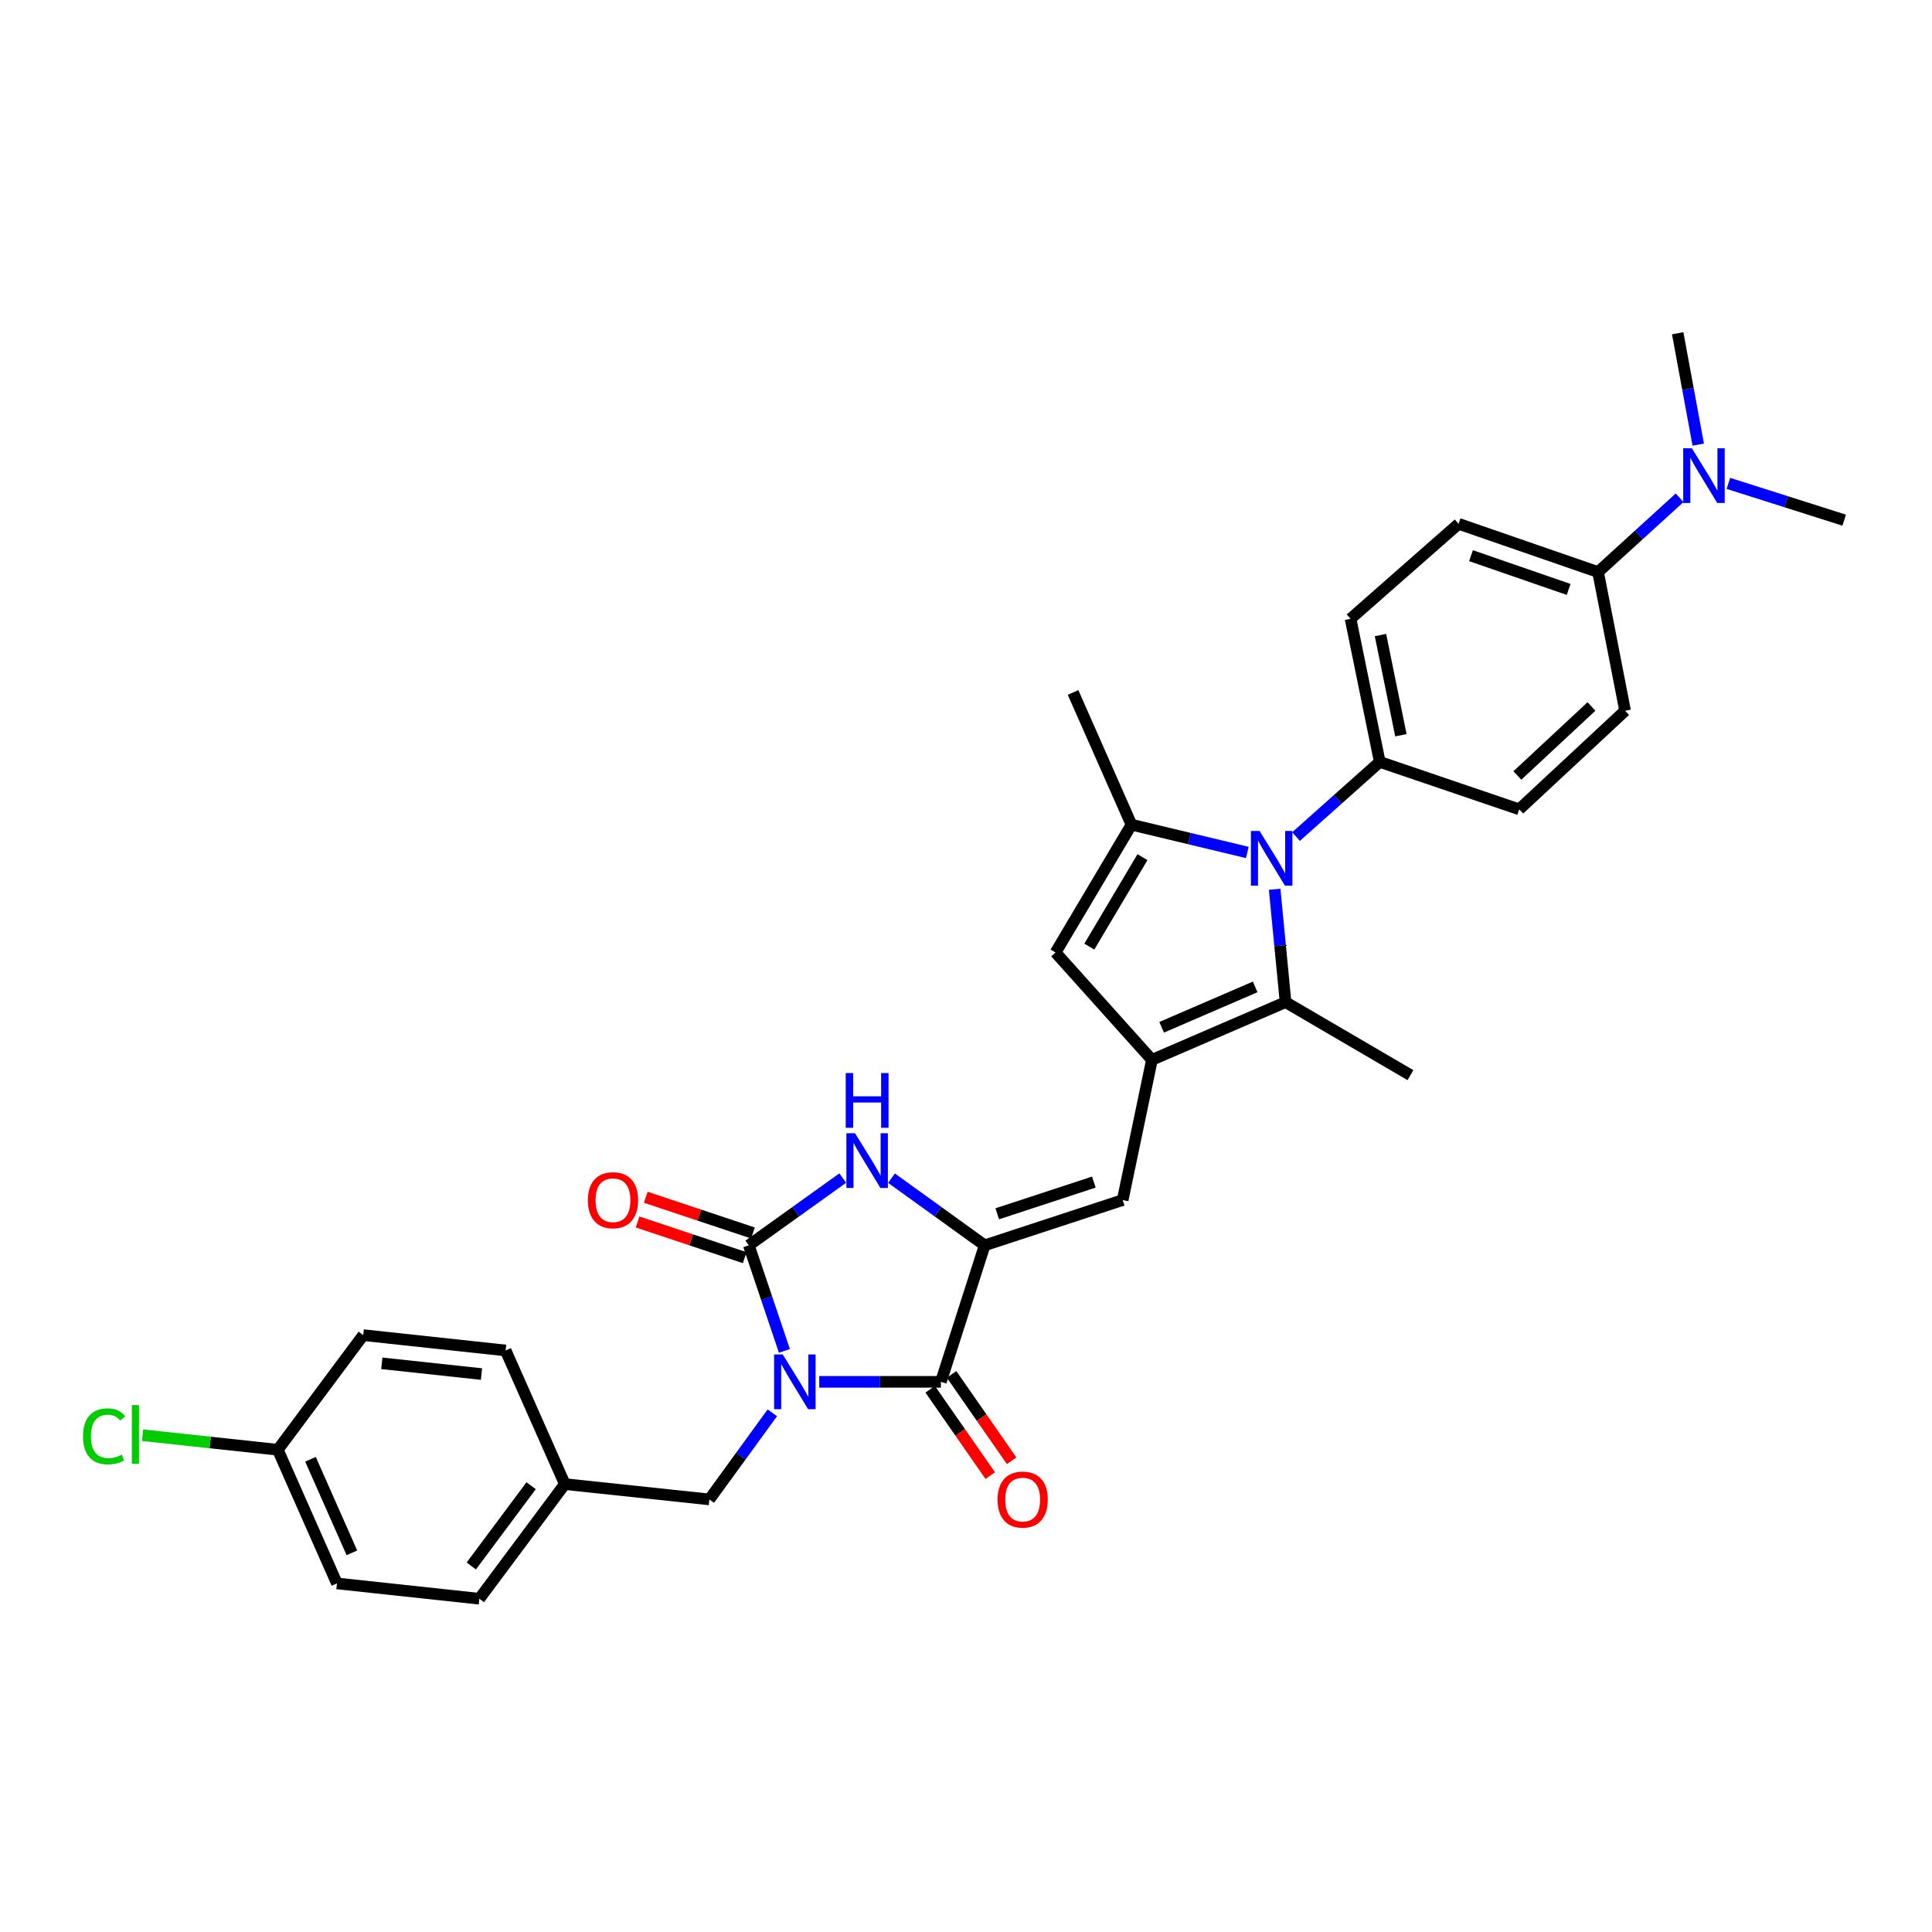 <?xml version='1.0' encoding='iso-8859-1'?>
<svg version='1.1' baseProfile='full'
              xmlns='http://www.w3.org/2000/svg'
                      xmlns:rdkit='http://www.rdkit.org/xml'
                      xmlns:xlink='http://www.w3.org/1999/xlink'
                  xml:space='preserve'
width='1000px' height='1000px' viewBox='0 0 1000 1000'>
<!-- END OF HEADER -->
<rect style='opacity:1.0;fill:#FFFFFF;stroke:none' width='1000' height='1000' x='0' y='0'> </rect>
<path class='bond-0' d='M 406.007,699.214 L 396.796,671.897' style='fill:none;fill-rule:evenodd;stroke:#0000FF;stroke-width:6px;stroke-linecap:butt;stroke-linejoin:miter;stroke-opacity:1' />
<path class='bond-0' d='M 396.796,671.897 L 387.586,644.58' style='fill:none;fill-rule:evenodd;stroke:#000000;stroke-width:6px;stroke-linecap:butt;stroke-linejoin:miter;stroke-opacity:1' />
<path class='bond-1' d='M 424.04,715.238 L 455.522,715.238' style='fill:none;fill-rule:evenodd;stroke:#0000FF;stroke-width:6px;stroke-linecap:butt;stroke-linejoin:miter;stroke-opacity:1' />
<path class='bond-1' d='M 455.522,715.238 L 487.003,715.238' style='fill:none;fill-rule:evenodd;stroke:#000000;stroke-width:6px;stroke-linecap:butt;stroke-linejoin:miter;stroke-opacity:1' />
<path class='bond-10' d='M 399.75,731.279 L 383.459,753.689' style='fill:none;fill-rule:evenodd;stroke:#0000FF;stroke-width:6px;stroke-linecap:butt;stroke-linejoin:miter;stroke-opacity:1' />
<path class='bond-10' d='M 383.459,753.689 L 367.169,776.099' style='fill:none;fill-rule:evenodd;stroke:#000000;stroke-width:6px;stroke-linecap:butt;stroke-linejoin:miter;stroke-opacity:1' />
<path class='bond-5' d='M 387.586,644.58 L 411.896,627.174' style='fill:none;fill-rule:evenodd;stroke:#000000;stroke-width:6px;stroke-linecap:butt;stroke-linejoin:miter;stroke-opacity:1' />
<path class='bond-5' d='M 411.896,627.174 L 436.206,609.767' style='fill:none;fill-rule:evenodd;stroke:#0000FF;stroke-width:6px;stroke-linecap:butt;stroke-linejoin:miter;stroke-opacity:1' />
<path class='bond-12' d='M 389.717,638.186 L 361.991,628.943' style='fill:none;fill-rule:evenodd;stroke:#000000;stroke-width:6px;stroke-linecap:butt;stroke-linejoin:miter;stroke-opacity:1' />
<path class='bond-12' d='M 361.991,628.943 L 334.265,619.701' style='fill:none;fill-rule:evenodd;stroke:#FF0000;stroke-width:6px;stroke-linecap:butt;stroke-linejoin:miter;stroke-opacity:1' />
<path class='bond-12' d='M 385.454,650.975 L 357.728,641.733' style='fill:none;fill-rule:evenodd;stroke:#000000;stroke-width:6px;stroke-linecap:butt;stroke-linejoin:miter;stroke-opacity:1' />
<path class='bond-12' d='M 357.728,641.733 L 330.001,632.491' style='fill:none;fill-rule:evenodd;stroke:#FF0000;stroke-width:6px;stroke-linecap:butt;stroke-linejoin:miter;stroke-opacity:1' />
<path class='bond-2' d='M 487.003,715.238 L 509.667,644.58' style='fill:none;fill-rule:evenodd;stroke:#000000;stroke-width:6px;stroke-linecap:butt;stroke-linejoin:miter;stroke-opacity:1' />
<path class='bond-13' d='M 481.469,719.086 L 497.008,741.43' style='fill:none;fill-rule:evenodd;stroke:#000000;stroke-width:6px;stroke-linecap:butt;stroke-linejoin:miter;stroke-opacity:1' />
<path class='bond-13' d='M 497.008,741.43 L 512.546,763.774' style='fill:none;fill-rule:evenodd;stroke:#FF0000;stroke-width:6px;stroke-linecap:butt;stroke-linejoin:miter;stroke-opacity:1' />
<path class='bond-13' d='M 492.537,711.389 L 508.076,733.733' style='fill:none;fill-rule:evenodd;stroke:#000000;stroke-width:6px;stroke-linecap:butt;stroke-linejoin:miter;stroke-opacity:1' />
<path class='bond-13' d='M 508.076,733.733 L 523.614,756.077' style='fill:none;fill-rule:evenodd;stroke:#FF0000;stroke-width:6px;stroke-linecap:butt;stroke-linejoin:miter;stroke-opacity:1' />
<path class='bond-8' d='M 509.667,644.58 L 581.096,621.145' style='fill:none;fill-rule:evenodd;stroke:#000000;stroke-width:6px;stroke-linecap:butt;stroke-linejoin:miter;stroke-opacity:1' />
<path class='bond-8' d='M 516.179,628.256 L 566.179,611.851' style='fill:none;fill-rule:evenodd;stroke:#000000;stroke-width:6px;stroke-linecap:butt;stroke-linejoin:miter;stroke-opacity:1' />
<path class='bond-31' d='M 509.667,644.58 L 485.555,627.201' style='fill:none;fill-rule:evenodd;stroke:#000000;stroke-width:6px;stroke-linecap:butt;stroke-linejoin:miter;stroke-opacity:1' />
<path class='bond-31' d='M 485.555,627.201 L 461.443,609.821' style='fill:none;fill-rule:evenodd;stroke:#0000FF;stroke-width:6px;stroke-linecap:butt;stroke-linejoin:miter;stroke-opacity:1' />
<path class='bond-3' d='M 659.758,460.284 L 662.579,489.497' style='fill:none;fill-rule:evenodd;stroke:#0000FF;stroke-width:6px;stroke-linecap:butt;stroke-linejoin:miter;stroke-opacity:1' />
<path class='bond-3' d='M 662.579,489.497 L 665.4,518.709' style='fill:none;fill-rule:evenodd;stroke:#000000;stroke-width:6px;stroke-linecap:butt;stroke-linejoin:miter;stroke-opacity:1' />
<path class='bond-11' d='M 670.824,433.008 L 692.494,413.687' style='fill:none;fill-rule:evenodd;stroke:#0000FF;stroke-width:6px;stroke-linecap:butt;stroke-linejoin:miter;stroke-opacity:1' />
<path class='bond-11' d='M 692.494,413.687 L 714.165,394.366' style='fill:none;fill-rule:evenodd;stroke:#000000;stroke-width:6px;stroke-linecap:butt;stroke-linejoin:miter;stroke-opacity:1' />
<path class='bond-33' d='M 645.604,441.232 L 615.623,434.044' style='fill:none;fill-rule:evenodd;stroke:#0000FF;stroke-width:6px;stroke-linecap:butt;stroke-linejoin:miter;stroke-opacity:1' />
<path class='bond-33' d='M 615.623,434.044 L 585.642,426.856' style='fill:none;fill-rule:evenodd;stroke:#000000;stroke-width:6px;stroke-linecap:butt;stroke-linejoin:miter;stroke-opacity:1' />
<path class='bond-4' d='M 596.233,548.578 L 581.096,621.145' style='fill:none;fill-rule:evenodd;stroke:#000000;stroke-width:6px;stroke-linecap:butt;stroke-linejoin:miter;stroke-opacity:1' />
<path class='bond-7' d='M 596.233,548.578 L 665.4,518.709' style='fill:none;fill-rule:evenodd;stroke:#000000;stroke-width:6px;stroke-linecap:butt;stroke-linejoin:miter;stroke-opacity:1' />
<path class='bond-7' d='M 601.263,531.721 L 649.68,510.813' style='fill:none;fill-rule:evenodd;stroke:#000000;stroke-width:6px;stroke-linecap:butt;stroke-linejoin:miter;stroke-opacity:1' />
<path class='bond-9' d='M 596.233,548.578 L 546.344,493.005' style='fill:none;fill-rule:evenodd;stroke:#000000;stroke-width:6px;stroke-linecap:butt;stroke-linejoin:miter;stroke-opacity:1' />
<path class='bond-6' d='M 585.642,426.856 L 546.344,493.005' style='fill:none;fill-rule:evenodd;stroke:#000000;stroke-width:6px;stroke-linecap:butt;stroke-linejoin:miter;stroke-opacity:1' />
<path class='bond-6' d='M 591.338,443.664 L 563.829,489.968' style='fill:none;fill-rule:evenodd;stroke:#000000;stroke-width:6px;stroke-linecap:butt;stroke-linejoin:miter;stroke-opacity:1' />
<path class='bond-22' d='M 585.642,426.856 L 555.421,358.43' style='fill:none;fill-rule:evenodd;stroke:#000000;stroke-width:6px;stroke-linecap:butt;stroke-linejoin:miter;stroke-opacity:1' />
<path class='bond-23' d='M 665.4,518.709 L 730.05,556.495' style='fill:none;fill-rule:evenodd;stroke:#000000;stroke-width:6px;stroke-linecap:butt;stroke-linejoin:miter;stroke-opacity:1' />
<path class='bond-20' d='M 367.169,776.099 L 292.355,768.167' style='fill:none;fill-rule:evenodd;stroke:#000000;stroke-width:6px;stroke-linecap:butt;stroke-linejoin:miter;stroke-opacity:1' />
<path class='bond-16' d='M 714.165,394.366 L 786.35,418.909' style='fill:none;fill-rule:evenodd;stroke:#000000;stroke-width:6px;stroke-linecap:butt;stroke-linejoin:miter;stroke-opacity:1' />
<path class='bond-17' d='M 714.165,394.366 L 699.051,320.278' style='fill:none;fill-rule:evenodd;stroke:#000000;stroke-width:6px;stroke-linecap:butt;stroke-linejoin:miter;stroke-opacity:1' />
<path class='bond-17' d='M 725.107,380.558 L 714.527,328.697' style='fill:none;fill-rule:evenodd;stroke:#000000;stroke-width:6px;stroke-linecap:butt;stroke-linejoin:miter;stroke-opacity:1' />
<path class='bond-14' d='M 827.154,296.094 L 754.961,271.131' style='fill:none;fill-rule:evenodd;stroke:#000000;stroke-width:6px;stroke-linecap:butt;stroke-linejoin:miter;stroke-opacity:1' />
<path class='bond-14' d='M 811.919,305.091 L 761.384,287.617' style='fill:none;fill-rule:evenodd;stroke:#000000;stroke-width:6px;stroke-linecap:butt;stroke-linejoin:miter;stroke-opacity:1' />
<path class='bond-15' d='M 827.154,296.094 L 848.262,276.87' style='fill:none;fill-rule:evenodd;stroke:#000000;stroke-width:6px;stroke-linecap:butt;stroke-linejoin:miter;stroke-opacity:1' />
<path class='bond-15' d='M 848.262,276.87 L 869.37,257.645' style='fill:none;fill-rule:evenodd;stroke:#0000FF;stroke-width:6px;stroke-linecap:butt;stroke-linejoin:miter;stroke-opacity:1' />
<path class='bond-34' d='M 827.154,296.094 L 841.145,367.882' style='fill:none;fill-rule:evenodd;stroke:#000000;stroke-width:6px;stroke-linecap:butt;stroke-linejoin:miter;stroke-opacity:1' />
<path class='bond-29' d='M 894.607,250.193 L 924.576,259.714' style='fill:none;fill-rule:evenodd;stroke:#0000FF;stroke-width:6px;stroke-linecap:butt;stroke-linejoin:miter;stroke-opacity:1' />
<path class='bond-29' d='M 924.576,259.714 L 954.545,269.236' style='fill:none;fill-rule:evenodd;stroke:#000000;stroke-width:6px;stroke-linecap:butt;stroke-linejoin:miter;stroke-opacity:1' />
<path class='bond-30' d='M 879.005,230.142 L 873.687,201.317' style='fill:none;fill-rule:evenodd;stroke:#0000FF;stroke-width:6px;stroke-linecap:butt;stroke-linejoin:miter;stroke-opacity:1' />
<path class='bond-30' d='M 873.687,201.317 L 868.369,172.492' style='fill:none;fill-rule:evenodd;stroke:#000000;stroke-width:6px;stroke-linecap:butt;stroke-linejoin:miter;stroke-opacity:1' />
<path class='bond-18' d='M 786.35,418.909 L 841.145,367.882' style='fill:none;fill-rule:evenodd;stroke:#000000;stroke-width:6px;stroke-linecap:butt;stroke-linejoin:miter;stroke-opacity:1' />
<path class='bond-18' d='M 785.382,401.389 L 823.738,365.671' style='fill:none;fill-rule:evenodd;stroke:#000000;stroke-width:6px;stroke-linecap:butt;stroke-linejoin:miter;stroke-opacity:1' />
<path class='bond-19' d='M 699.051,320.278 L 754.961,271.131' style='fill:none;fill-rule:evenodd;stroke:#000000;stroke-width:6px;stroke-linecap:butt;stroke-linejoin:miter;stroke-opacity:1' />
<path class='bond-25' d='M 292.355,768.167 L 261.714,699' style='fill:none;fill-rule:evenodd;stroke:#000000;stroke-width:6px;stroke-linecap:butt;stroke-linejoin:miter;stroke-opacity:1' />
<path class='bond-26' d='M 292.355,768.167 L 248.113,827.508' style='fill:none;fill-rule:evenodd;stroke:#000000;stroke-width:6px;stroke-linecap:butt;stroke-linejoin:miter;stroke-opacity:1' />
<path class='bond-26' d='M 274.91,769.01 L 243.941,810.549' style='fill:none;fill-rule:evenodd;stroke:#000000;stroke-width:6px;stroke-linecap:butt;stroke-linejoin:miter;stroke-opacity:1' />
<path class='bond-21' d='M 143.79,750.394 L 174.4,819.576' style='fill:none;fill-rule:evenodd;stroke:#000000;stroke-width:6px;stroke-linecap:butt;stroke-linejoin:miter;stroke-opacity:1' />
<path class='bond-21' d='M 160.71,755.317 L 182.137,803.744' style='fill:none;fill-rule:evenodd;stroke:#000000;stroke-width:6px;stroke-linecap:butt;stroke-linejoin:miter;stroke-opacity:1' />
<path class='bond-24' d='M 143.79,750.394 L 108.787,746.627' style='fill:none;fill-rule:evenodd;stroke:#000000;stroke-width:6px;stroke-linecap:butt;stroke-linejoin:miter;stroke-opacity:1' />
<path class='bond-24' d='M 108.787,746.627 L 73.784,742.86' style='fill:none;fill-rule:evenodd;stroke:#00CC00;stroke-width:6px;stroke-linecap:butt;stroke-linejoin:miter;stroke-opacity:1' />
<path class='bond-32' d='M 143.79,750.394 L 188.016,691.054' style='fill:none;fill-rule:evenodd;stroke:#000000;stroke-width:6px;stroke-linecap:butt;stroke-linejoin:miter;stroke-opacity:1' />
<path class='bond-27' d='M 261.714,699 L 188.016,691.054' style='fill:none;fill-rule:evenodd;stroke:#000000;stroke-width:6px;stroke-linecap:butt;stroke-linejoin:miter;stroke-opacity:1' />
<path class='bond-27' d='M 249.214,711.212 L 197.626,705.649' style='fill:none;fill-rule:evenodd;stroke:#000000;stroke-width:6px;stroke-linecap:butt;stroke-linejoin:miter;stroke-opacity:1' />
<path class='bond-28' d='M 248.113,827.508 L 174.4,819.576' style='fill:none;fill-rule:evenodd;stroke:#000000;stroke-width:6px;stroke-linecap:butt;stroke-linejoin:miter;stroke-opacity:1' />
<path  class='atom-0' d='M 405.15 701.078
L 414.43 716.078
Q 415.35 717.558, 416.83 720.238
Q 418.31 722.918, 418.39 723.078
L 418.39 701.078
L 422.15 701.078
L 422.15 729.398
L 418.27 729.398
L 408.31 712.998
Q 407.15 711.078, 405.91 708.878
Q 404.71 706.678, 404.35 705.998
L 404.35 729.398
L 400.67 729.398
L 400.67 701.078
L 405.15 701.078
' fill='#0000FF'/>
<path  class='atom-4' d='M 651.95 430.094
L 661.23 445.094
Q 662.15 446.574, 663.63 449.254
Q 665.11 451.934, 665.19 452.094
L 665.19 430.094
L 668.95 430.094
L 668.95 458.414
L 665.07 458.414
L 655.11 442.014
Q 653.95 440.094, 652.71 437.894
Q 651.51 435.694, 651.15 435.014
L 651.15 458.414
L 647.47 458.414
L 647.47 430.094
L 651.95 430.094
' fill='#0000FF'/>
<path  class='atom-6' d='M 442.569 586.568
L 451.849 601.568
Q 452.769 603.048, 454.249 605.728
Q 455.729 608.408, 455.809 608.568
L 455.809 586.568
L 459.569 586.568
L 459.569 614.888
L 455.689 614.888
L 445.729 598.488
Q 444.569 596.568, 443.329 594.368
Q 442.129 592.168, 441.769 591.488
L 441.769 614.888
L 438.089 614.888
L 438.089 586.568
L 442.569 586.568
' fill='#0000FF'/>
<path  class='atom-6' d='M 437.749 555.416
L 441.589 555.416
L 441.589 567.456
L 456.069 567.456
L 456.069 555.416
L 459.909 555.416
L 459.909 583.736
L 456.069 583.736
L 456.069 570.656
L 441.589 570.656
L 441.589 583.736
L 437.749 583.736
L 437.749 555.416
' fill='#0000FF'/>
<path  class='atom-13' d='M 304.28 621.225
Q 304.28 614.425, 307.64 610.625
Q 311 606.825, 317.28 606.825
Q 323.56 606.825, 326.92 610.625
Q 330.28 614.425, 330.28 621.225
Q 330.28 628.105, 326.88 632.025
Q 323.48 635.905, 317.28 635.905
Q 311.04 635.905, 307.64 632.025
Q 304.28 628.145, 304.28 621.225
M 317.28 632.705
Q 321.6 632.705, 323.92 629.825
Q 326.28 626.905, 326.28 621.225
Q 326.28 615.665, 323.92 612.865
Q 321.6 610.025, 317.28 610.025
Q 312.96 610.025, 310.6 612.825
Q 308.28 615.625, 308.28 621.225
Q 308.28 626.945, 310.6 629.825
Q 312.96 632.705, 317.28 632.705
' fill='#FF0000'/>
<path  class='atom-14' d='M 516.327 776.179
Q 516.327 769.379, 519.687 765.579
Q 523.047 761.779, 529.327 761.779
Q 535.607 761.779, 538.967 765.579
Q 542.327 769.379, 542.327 776.179
Q 542.327 783.059, 538.927 786.979
Q 535.527 790.859, 529.327 790.859
Q 523.087 790.859, 519.687 786.979
Q 516.327 783.099, 516.327 776.179
M 529.327 787.659
Q 533.647 787.659, 535.967 784.779
Q 538.327 781.859, 538.327 776.179
Q 538.327 770.619, 535.967 767.819
Q 533.647 764.979, 529.327 764.979
Q 525.007 764.979, 522.647 767.779
Q 520.327 770.579, 520.327 776.179
Q 520.327 781.899, 522.647 784.779
Q 525.007 787.659, 529.327 787.659
' fill='#FF0000'/>
<path  class='atom-16' d='M 875.703 232.015
L 884.983 247.015
Q 885.903 248.495, 887.383 251.175
Q 888.863 253.855, 888.943 254.015
L 888.943 232.015
L 892.703 232.015
L 892.703 260.335
L 888.823 260.335
L 878.863 243.935
Q 877.703 242.015, 876.463 239.815
Q 875.263 237.615, 874.903 236.935
L 874.903 260.335
L 871.223 260.335
L 871.223 232.015
L 875.703 232.015
' fill='#0000FF'/>
<path  class='atom-25' d='M 42.971 743.443
Q 42.971 736.403, 46.251 732.723
Q 49.571 729.003, 55.851 729.003
Q 61.691 729.003, 64.811 733.123
L 62.171 735.283
Q 59.891 732.283, 55.851 732.283
Q 51.571 732.283, 49.291 735.163
Q 47.051 738.003, 47.051 743.443
Q 47.051 749.043, 49.371 751.923
Q 51.731 754.803, 56.291 754.803
Q 59.411 754.803, 63.051 752.923
L 64.171 755.923
Q 62.691 756.883, 60.451 757.443
Q 58.211 758.003, 55.731 758.003
Q 49.571 758.003, 46.251 754.243
Q 42.971 750.483, 42.971 743.443
' fill='#00CC00'/>
<path  class='atom-25' d='M 68.251 727.283
L 71.931 727.283
L 71.931 757.643
L 68.251 757.643
L 68.251 727.283
' fill='#00CC00'/>
</svg>

